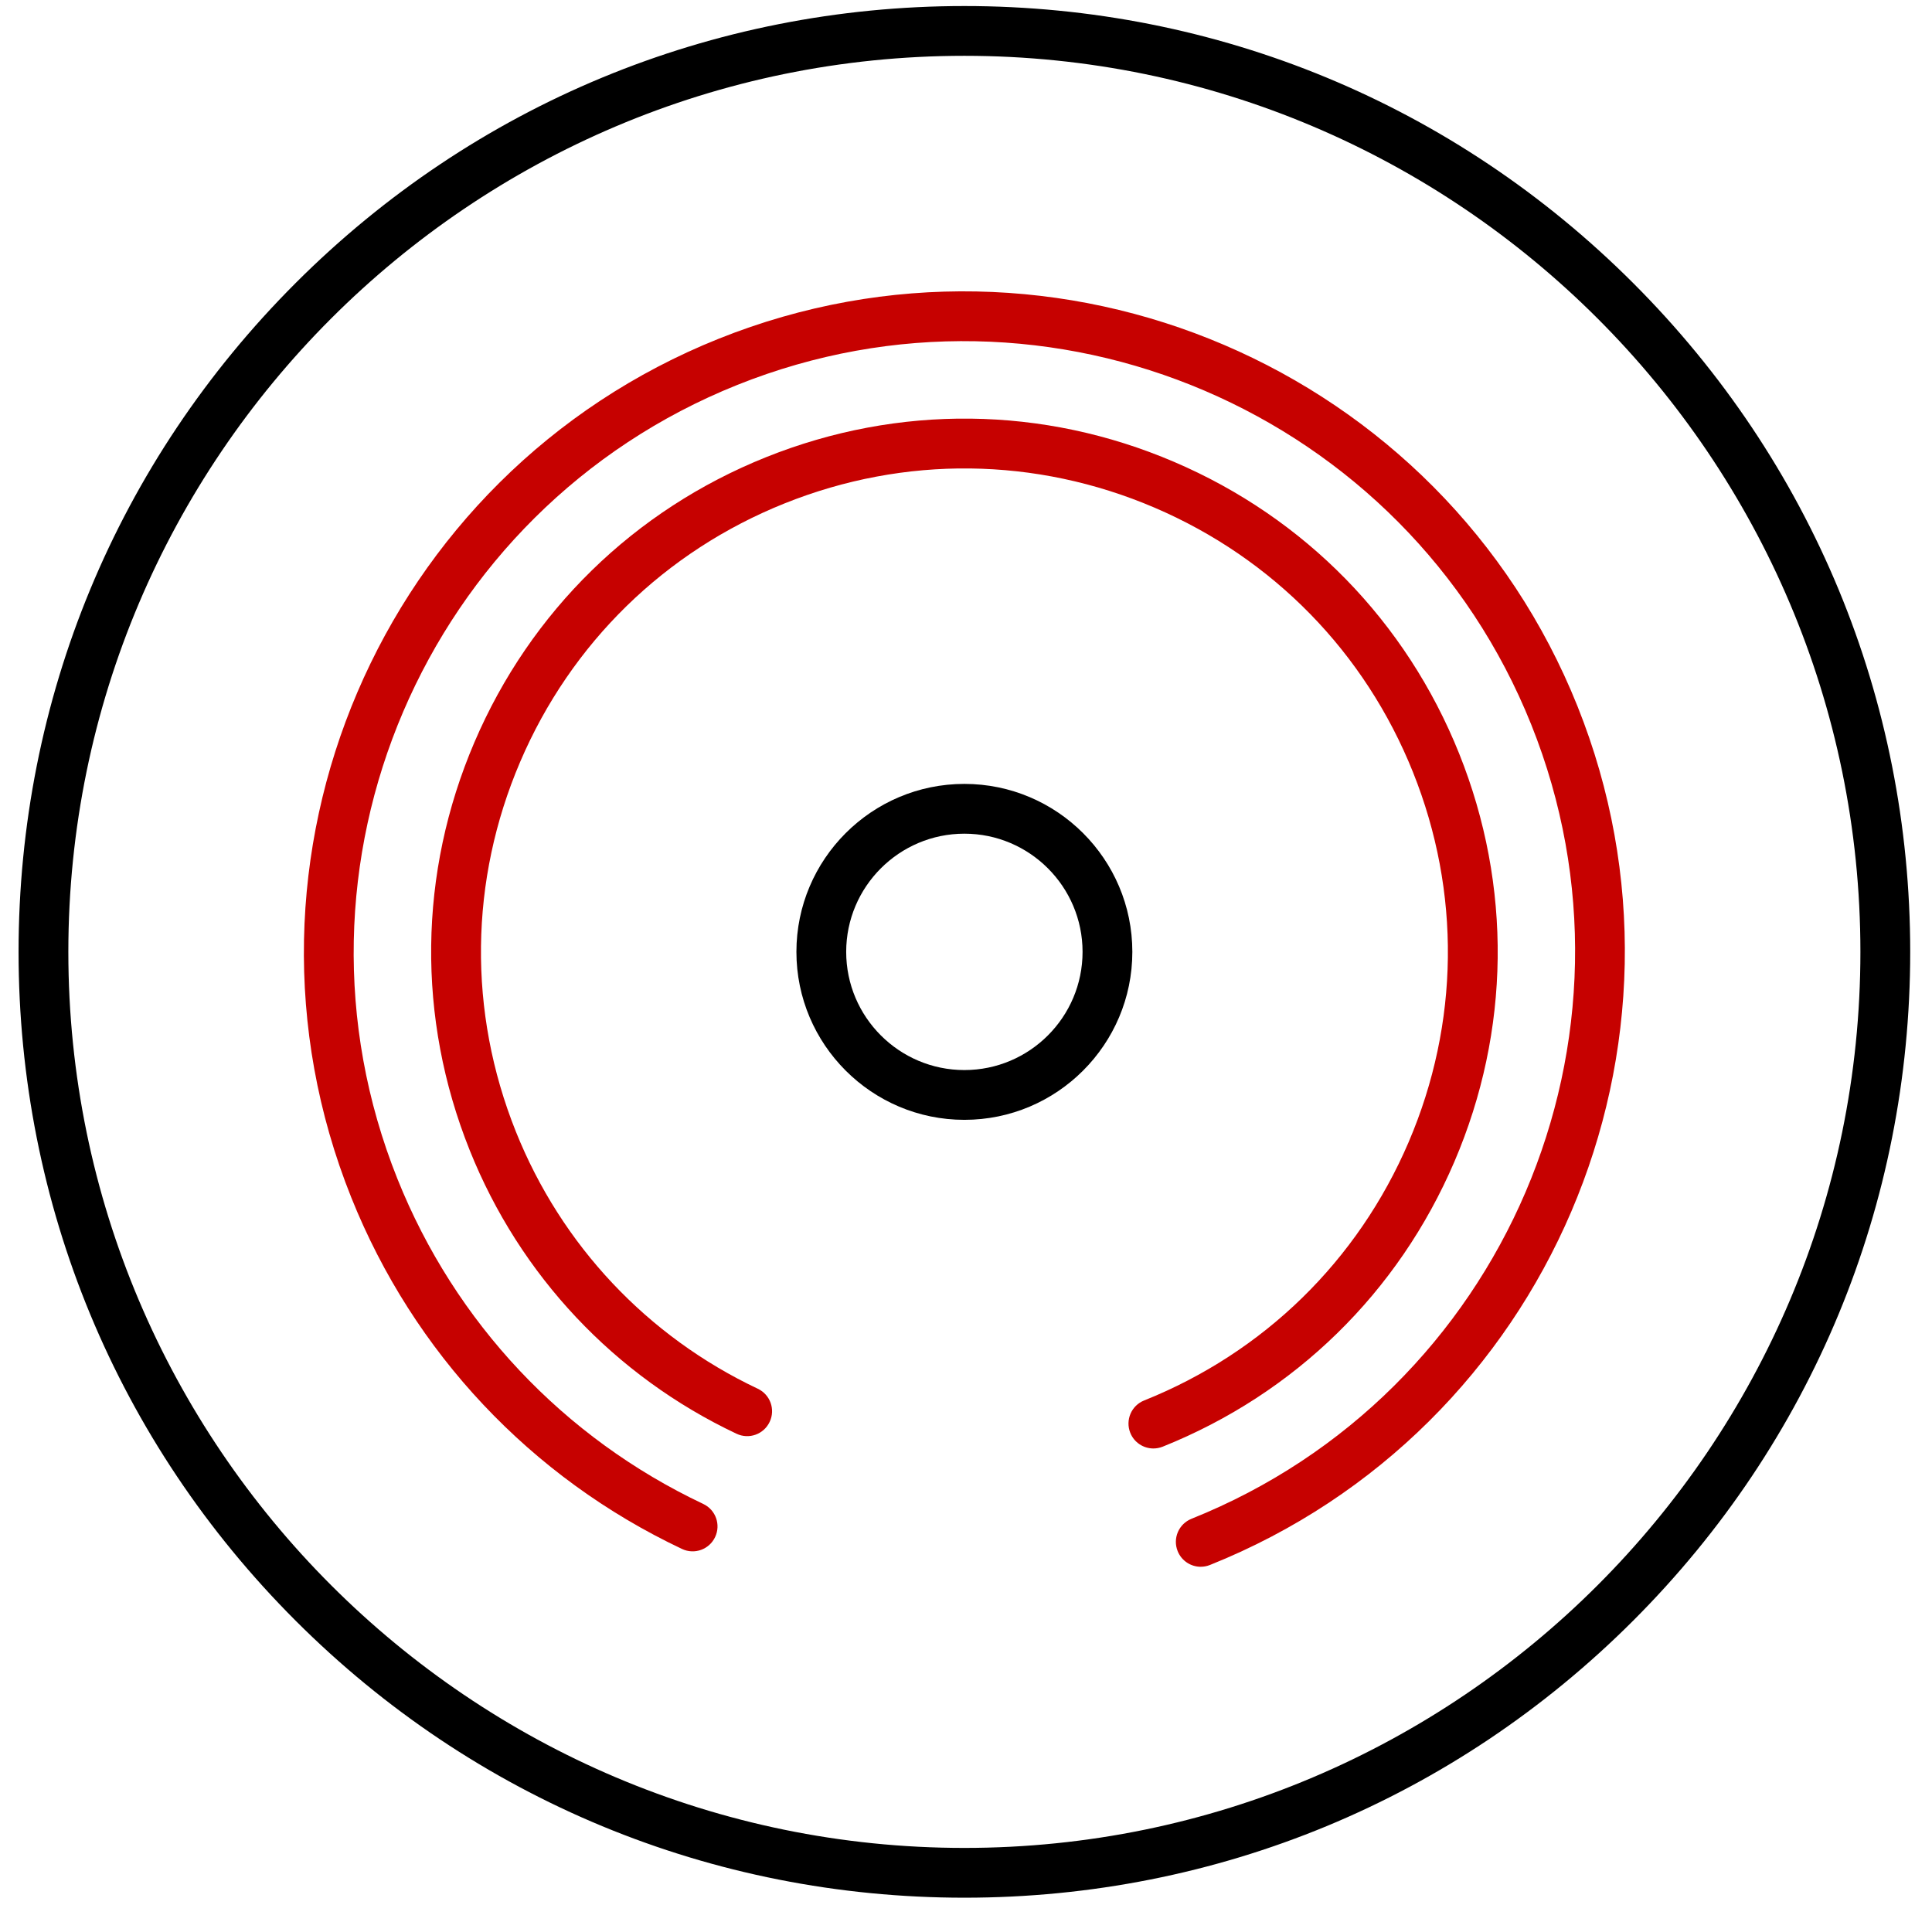 <svg width="72" height="71" viewBox="0 0 72 71" fill="none" xmlns="http://www.w3.org/2000/svg">
<g clip-path="url(#clip0_28_33)">
<path d="M35.94 70.72C26.525 70.72 17.673 67.053 11.016 60.396C4.359 53.739 0.692 44.887 0.692 35.472C0.692 26.058 4.359 17.205 11.016 10.549C17.673 3.892 26.525 0.225 35.94 0.225C45.355 0.225 54.207 3.892 60.864 10.549C67.521 17.205 71.188 26.058 71.188 35.472C71.188 44.887 67.521 53.739 60.864 60.396C54.207 67.053 45.355 70.72 35.94 70.72ZM35.94 2.08C17.527 2.08 2.547 17.06 2.547 35.472C2.547 53.885 17.527 68.865 35.94 68.865C54.352 68.865 69.332 53.885 69.332 35.472C69.332 17.06 54.352 2.08 35.94 2.08Z" fill="black"/>
<path d="M42.983 53.979C42.615 53.979 42.267 53.758 42.122 53.396C41.932 52.92 42.162 52.38 42.639 52.19C47.103 50.402 50.605 46.98 52.497 42.559C54.389 38.136 54.447 33.242 52.658 28.777C50.869 24.312 47.448 20.811 43.026 18.918C38.605 17.026 33.709 16.969 29.244 18.758C24.78 20.546 21.278 23.967 19.386 28.389C17.494 32.812 17.436 37.706 19.225 42.171C20.921 46.404 24.123 49.806 28.241 51.753C28.705 51.972 28.903 52.524 28.683 52.988C28.464 53.452 27.912 53.65 27.448 53.43C22.904 51.283 19.372 47.529 17.503 42.861C15.53 37.935 15.592 32.537 17.681 27.659C19.769 22.782 23.629 19.008 28.555 17.035C33.48 15.063 38.879 15.124 43.756 17.213C48.634 19.3 52.407 23.162 54.38 28.087C56.353 33.013 56.291 38.411 54.202 43.289C52.115 48.166 48.253 51.94 43.328 53.913C43.215 53.957 43.098 53.979 42.983 53.979Z" fill="#C60100"/>
<path d="M35.94 41.732C32.488 41.732 29.68 38.925 29.68 35.472C29.68 32.02 32.488 29.213 35.94 29.213C39.392 29.213 42.199 32.02 42.199 35.472C42.199 38.925 39.392 41.732 35.94 41.732ZM35.94 31.068C33.511 31.068 31.535 33.044 31.535 35.472C31.535 37.901 33.511 39.877 35.94 39.877C38.369 39.877 40.344 37.901 40.344 35.472C40.344 33.044 38.369 31.068 35.94 31.068Z" fill="black"/>
<path d="M44.749 58.388C44.381 58.388 44.033 58.167 43.888 57.805C43.697 57.329 43.928 56.79 44.404 56.599C56.053 51.932 61.734 38.659 57.067 27.008C52.4 15.358 39.124 9.68 27.476 14.345C15.827 19.013 10.146 32.286 14.813 43.937C16.956 49.285 21.003 53.585 26.208 56.046C26.672 56.266 26.87 56.817 26.65 57.281C26.431 57.745 25.879 57.943 25.415 57.723C19.785 55.061 15.408 50.411 13.091 44.626C8.043 32.026 14.187 17.671 26.785 12.623C39.383 7.576 53.74 13.719 58.788 26.317C63.835 38.917 57.691 53.273 45.093 58.32C44.981 58.365 44.863 58.387 44.749 58.387V58.388Z" fill="#C60100"/>
</g>
<defs>
<clipPath id="clip0_28_33">
<rect width="70.496" height="70.496" fill="white" transform="translate(0.692 0.225)"/>
</clipPath>
</defs>
</svg>

